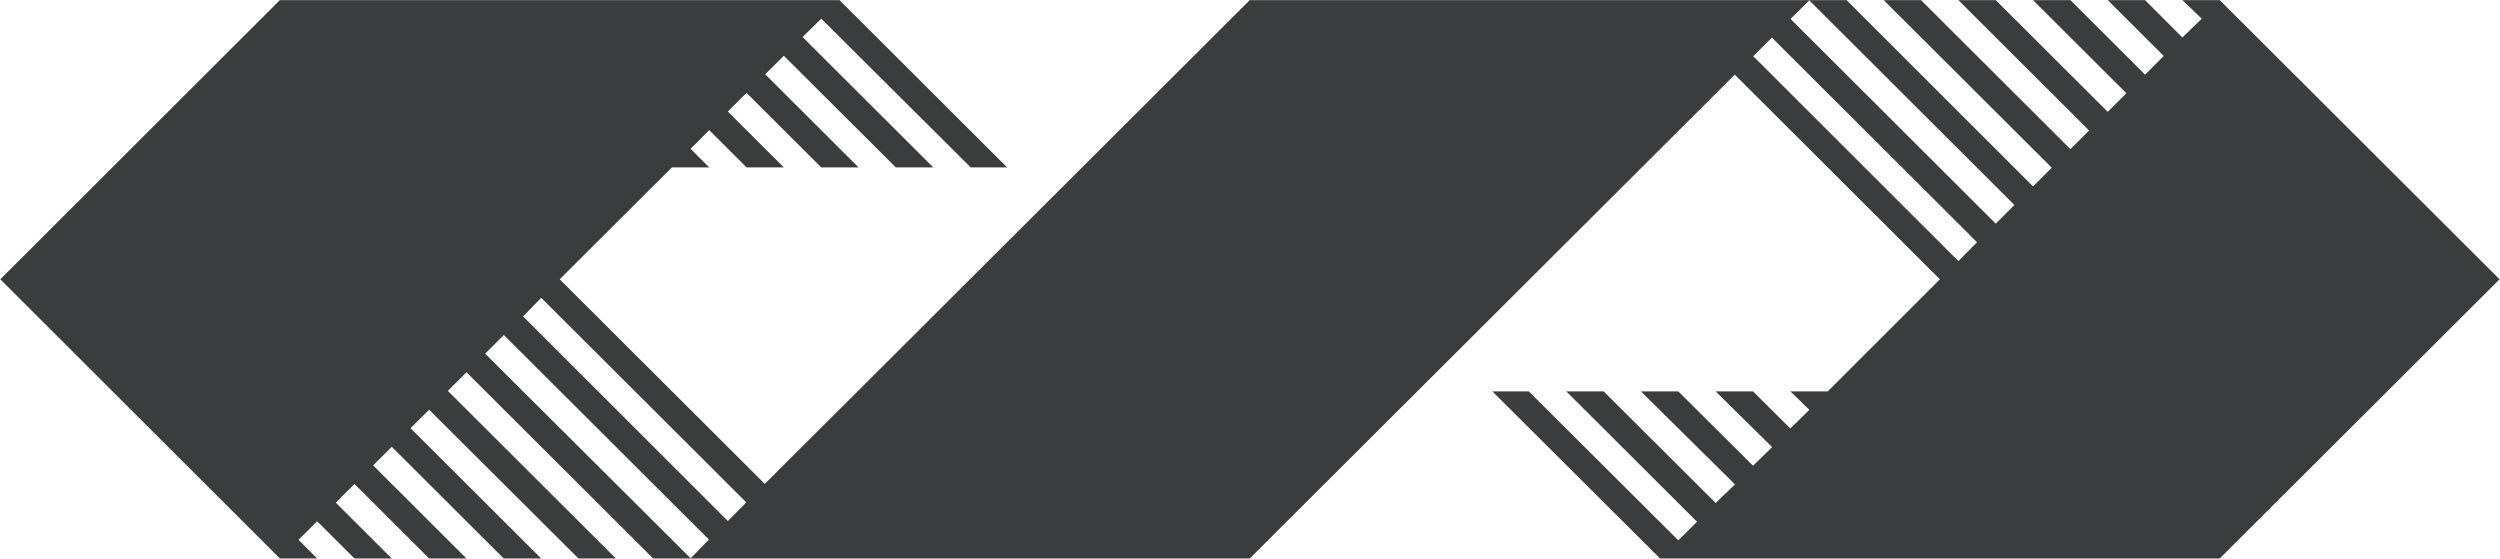 <svg xmlns="http://www.w3.org/2000/svg" width="3144" height="703">
    <path fill-rule="evenodd"  fill="#3B3C3E" d="M2791.535.148h-46.981l24.366 23.385-24.366 23.617L2697.672.148h-46.981l70.422 70.254-23.441 23.482-93.96-93.736h-46.981l117.403 117.122-23.443 23.386L2509.847.148h-46.979l164.382 163.989-23.538 23.386L2415.889.148h-46.981l211.363 210.763-23.54 23.482L2322.26.148h-46.733l-.193.286 257.956 257.347-23.443 23.481-258.053-257.44 23.54-23.388.106-.286h-703.746L961.825 608.569 703.867 351.228l141.037-140.702h46.982l-23.444-23.386 23.444-23.484 46.978 46.87h46.885l-70.422-70.256 23.537-23.482 93.96 93.738h46.883L962.305 93.403l23.444-23.253 140.842 140.376h47.078L1009.287 46.533l23.537-23.023 187.92 187.016h45.822L1055.782.148h-703.83L.36 351.228l351.592 351.08h46.884l-23.441-23.387 23.441-23.385 46.885 46.772h46.882l-70.326-70.158 23.538-23.483 93.863 93.641h46.885L469.258 585.279l23.441-23.384 140.748 140.413h47.075L516.237 538.413l23.441-23.133 187.729 187.028h47.076L563.218 491.544l23.441-23.387 234.708 234.151h46.496l.697-.192L610.1 444.772l23.54-23.484 257.954 257.347-23.034 23.481-.311.192h703.445l609.97-608.424 257.956 257.344-141.135 141.022h-46.882l23.837 23.161-23.933 23.483-46.885-46.644h-46.978l70.996 70.029-24.018 23.483-93.96-93.512h-46.981l118.169 116.897-24.206 23.387-140.845-140.284h-46.981L2134.2 656.16l-23.634 23.339-187.92-187.249h-45.822l210.88 210.058h703.831l351.916-351.08L2791.535.148zM915.37 655.247 657.81 397.904l22.809-23.387 257.956 257.344-23.205 23.386zM2462.868 328.34 2204.912 70.69l23.441-23.385 257.956 257.342-23.441 23.693z"/>
</svg>
